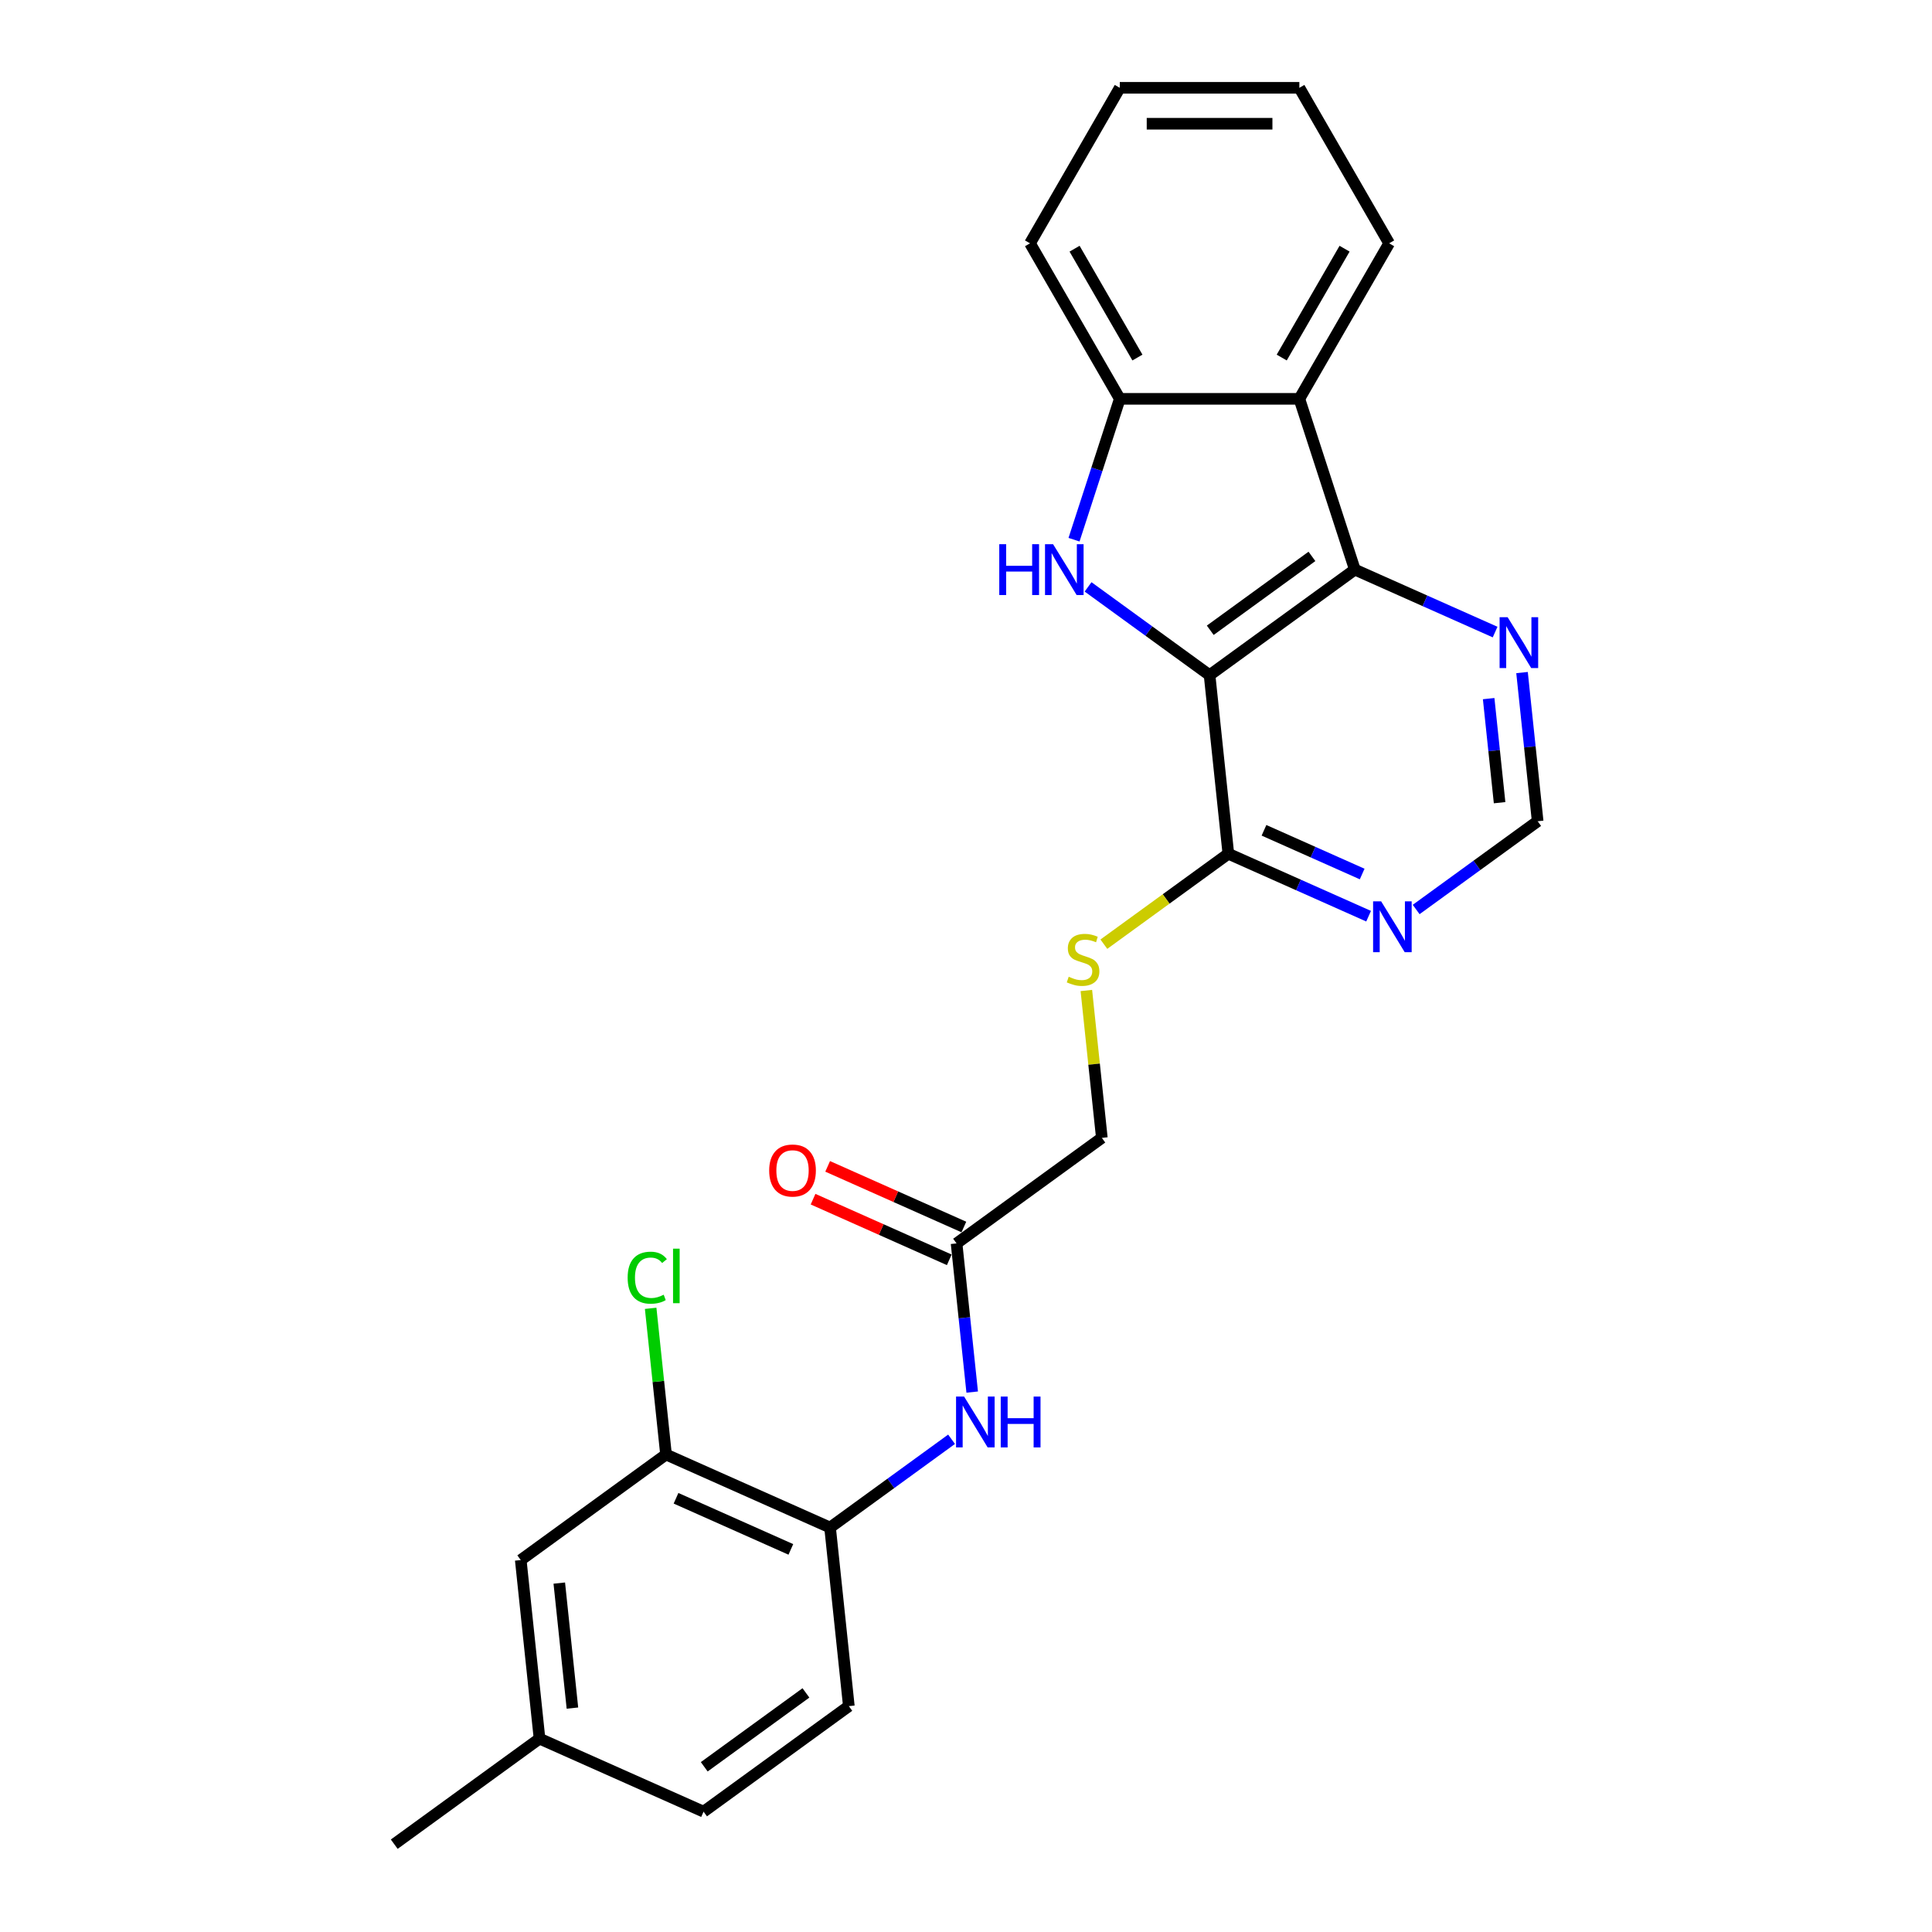 <?xml version='1.0' encoding='iso-8859-1'?>
<svg version='1.1' baseProfile='full'
              xmlns='http://www.w3.org/2000/svg'
                      xmlns:rdkit='http://www.rdkit.org/xml'
                      xmlns:xlink='http://www.w3.org/1999/xlink'
                  xml:space='preserve'
width='1000px' height='1000px' viewBox='0 0 1000 1000'>
<!-- END OF HEADER -->
<rect style='opacity:1.0;fill:#FFFFFF;stroke:none' width='1000' height='1000' x='0' y='0'> </rect>
<path class='bond-0' d='M 626.073,349.461 L 594.629,326.616' style='fill:none;fill-rule:evenodd;stroke:#000000;stroke-width:6px;stroke-linecap:butt;stroke-linejoin:miter;stroke-opacity:1' />
<path class='bond-0' d='M 594.629,326.616 L 563.186,303.771' style='fill:none;fill-rule:evenodd;stroke:#0000FF;stroke-width:6px;stroke-linecap:butt;stroke-linejoin:miter;stroke-opacity:1' />
<path class='bond-1' d='M 626.073,349.461 L 701.265,294.83' style='fill:none;fill-rule:evenodd;stroke:#000000;stroke-width:6px;stroke-linecap:butt;stroke-linejoin:miter;stroke-opacity:1' />
<path class='bond-1' d='M 626.425,326.228 L 679.06,287.987' style='fill:none;fill-rule:evenodd;stroke:#000000;stroke-width:6px;stroke-linecap:butt;stroke-linejoin:miter;stroke-opacity:1' />
<path class='bond-4' d='M 626.073,349.461 L 635.788,441.895' style='fill:none;fill-rule:evenodd;stroke:#000000;stroke-width:6px;stroke-linecap:butt;stroke-linejoin:miter;stroke-opacity:1' />
<path class='bond-3' d='M 555.911,279.346 L 567.756,242.891' style='fill:none;fill-rule:evenodd;stroke:#0000FF;stroke-width:6px;stroke-linecap:butt;stroke-linejoin:miter;stroke-opacity:1' />
<path class='bond-3' d='M 567.756,242.891 L 579.601,206.436' style='fill:none;fill-rule:evenodd;stroke:#000000;stroke-width:6px;stroke-linecap:butt;stroke-linejoin:miter;stroke-opacity:1' />
<path class='bond-2' d='M 701.265,294.83 L 672.544,206.436' style='fill:none;fill-rule:evenodd;stroke:#000000;stroke-width:6px;stroke-linecap:butt;stroke-linejoin:miter;stroke-opacity:1' />
<path class='bond-7' d='M 701.265,294.83 L 737.566,310.993' style='fill:none;fill-rule:evenodd;stroke:#000000;stroke-width:6px;stroke-linecap:butt;stroke-linejoin:miter;stroke-opacity:1' />
<path class='bond-7' d='M 737.566,310.993 L 773.867,327.155' style='fill:none;fill-rule:evenodd;stroke:#0000FF;stroke-width:6px;stroke-linecap:butt;stroke-linejoin:miter;stroke-opacity:1' />
<path class='bond-20' d='M 672.544,206.436 L 719.016,125.946' style='fill:none;fill-rule:evenodd;stroke:#000000;stroke-width:6px;stroke-linecap:butt;stroke-linejoin:miter;stroke-opacity:1' />
<path class='bond-20' d='M 663.417,185.069 L 695.947,128.725' style='fill:none;fill-rule:evenodd;stroke:#000000;stroke-width:6px;stroke-linecap:butt;stroke-linejoin:miter;stroke-opacity:1' />
<path class='bond-25' d='M 672.544,206.436 L 579.601,206.436' style='fill:none;fill-rule:evenodd;stroke:#000000;stroke-width:6px;stroke-linecap:butt;stroke-linejoin:miter;stroke-opacity:1' />
<path class='bond-21' d='M 579.601,206.436 L 533.13,125.946' style='fill:none;fill-rule:evenodd;stroke:#000000;stroke-width:6px;stroke-linecap:butt;stroke-linejoin:miter;stroke-opacity:1' />
<path class='bond-21' d='M 588.729,185.069 L 556.199,128.725' style='fill:none;fill-rule:evenodd;stroke:#000000;stroke-width:6px;stroke-linecap:butt;stroke-linejoin:miter;stroke-opacity:1' />
<path class='bond-5' d='M 635.788,441.895 L 672.089,458.057' style='fill:none;fill-rule:evenodd;stroke:#000000;stroke-width:6px;stroke-linecap:butt;stroke-linejoin:miter;stroke-opacity:1' />
<path class='bond-5' d='M 672.089,458.057 L 708.39,474.219' style='fill:none;fill-rule:evenodd;stroke:#0000FF;stroke-width:6px;stroke-linecap:butt;stroke-linejoin:miter;stroke-opacity:1' />
<path class='bond-5' d='M 654.239,429.762 L 679.65,441.076' style='fill:none;fill-rule:evenodd;stroke:#000000;stroke-width:6px;stroke-linecap:butt;stroke-linejoin:miter;stroke-opacity:1' />
<path class='bond-5' d='M 679.65,441.076 L 705.06,452.389' style='fill:none;fill-rule:evenodd;stroke:#0000FF;stroke-width:6px;stroke-linecap:butt;stroke-linejoin:miter;stroke-opacity:1' />
<path class='bond-11' d='M 635.788,441.895 L 603.573,465.3' style='fill:none;fill-rule:evenodd;stroke:#000000;stroke-width:6px;stroke-linecap:butt;stroke-linejoin:miter;stroke-opacity:1' />
<path class='bond-11' d='M 603.573,465.3 L 571.358,488.706' style='fill:none;fill-rule:evenodd;stroke:#CCCC00;stroke-width:6px;stroke-linecap:butt;stroke-linejoin:miter;stroke-opacity:1' />
<path class='bond-12' d='M 733.001,470.758 L 764.445,447.913' style='fill:none;fill-rule:evenodd;stroke:#0000FF;stroke-width:6px;stroke-linecap:butt;stroke-linejoin:miter;stroke-opacity:1' />
<path class='bond-12' d='M 764.445,447.913 L 795.888,425.068' style='fill:none;fill-rule:evenodd;stroke:#000000;stroke-width:6px;stroke-linecap:butt;stroke-linejoin:miter;stroke-opacity:1' />
<path class='bond-6' d='M 503.206,720.539 L 499.162,682.064' style='fill:none;fill-rule:evenodd;stroke:#0000FF;stroke-width:6px;stroke-linecap:butt;stroke-linejoin:miter;stroke-opacity:1' />
<path class='bond-6' d='M 499.162,682.064 L 495.118,643.59' style='fill:none;fill-rule:evenodd;stroke:#000000;stroke-width:6px;stroke-linecap:butt;stroke-linejoin:miter;stroke-opacity:1' />
<path class='bond-8' d='M 492.528,744.964 L 461.084,767.809' style='fill:none;fill-rule:evenodd;stroke:#0000FF;stroke-width:6px;stroke-linecap:butt;stroke-linejoin:miter;stroke-opacity:1' />
<path class='bond-8' d='M 461.084,767.809 L 429.641,790.654' style='fill:none;fill-rule:evenodd;stroke:#000000;stroke-width:6px;stroke-linecap:butt;stroke-linejoin:miter;stroke-opacity:1' />
<path class='bond-26' d='M 787.8,348.118 L 791.844,386.593' style='fill:none;fill-rule:evenodd;stroke:#0000FF;stroke-width:6px;stroke-linecap:butt;stroke-linejoin:miter;stroke-opacity:1' />
<path class='bond-26' d='M 791.844,386.593 L 795.888,425.068' style='fill:none;fill-rule:evenodd;stroke:#000000;stroke-width:6px;stroke-linecap:butt;stroke-linejoin:miter;stroke-opacity:1' />
<path class='bond-26' d='M 770.527,361.604 L 773.357,388.536' style='fill:none;fill-rule:evenodd;stroke:#0000FF;stroke-width:6px;stroke-linecap:butt;stroke-linejoin:miter;stroke-opacity:1' />
<path class='bond-26' d='M 773.357,388.536 L 776.188,415.468' style='fill:none;fill-rule:evenodd;stroke:#000000;stroke-width:6px;stroke-linecap:butt;stroke-linejoin:miter;stroke-opacity:1' />
<path class='bond-10' d='M 429.641,790.654 L 344.733,752.851' style='fill:none;fill-rule:evenodd;stroke:#000000;stroke-width:6px;stroke-linecap:butt;stroke-linejoin:miter;stroke-opacity:1' />
<path class='bond-10' d='M 409.344,801.965 L 349.909,775.503' style='fill:none;fill-rule:evenodd;stroke:#000000;stroke-width:6px;stroke-linecap:butt;stroke-linejoin:miter;stroke-opacity:1' />
<path class='bond-15' d='M 429.641,790.654 L 439.356,883.088' style='fill:none;fill-rule:evenodd;stroke:#000000;stroke-width:6px;stroke-linecap:butt;stroke-linejoin:miter;stroke-opacity:1' />
<path class='bond-9' d='M 495.118,643.59 L 570.311,588.959' style='fill:none;fill-rule:evenodd;stroke:#000000;stroke-width:6px;stroke-linecap:butt;stroke-linejoin:miter;stroke-opacity:1' />
<path class='bond-14' d='M 498.899,635.099 L 463.648,619.404' style='fill:none;fill-rule:evenodd;stroke:#000000;stroke-width:6px;stroke-linecap:butt;stroke-linejoin:miter;stroke-opacity:1' />
<path class='bond-14' d='M 463.648,619.404 L 428.397,603.71' style='fill:none;fill-rule:evenodd;stroke:#FF0000;stroke-width:6px;stroke-linecap:butt;stroke-linejoin:miter;stroke-opacity:1' />
<path class='bond-14' d='M 491.338,652.08 L 456.087,636.386' style='fill:none;fill-rule:evenodd;stroke:#000000;stroke-width:6px;stroke-linecap:butt;stroke-linejoin:miter;stroke-opacity:1' />
<path class='bond-14' d='M 456.087,636.386 L 420.836,620.691' style='fill:none;fill-rule:evenodd;stroke:#FF0000;stroke-width:6px;stroke-linecap:butt;stroke-linejoin:miter;stroke-opacity:1' />
<path class='bond-13' d='M 344.733,752.851 L 269.541,807.481' style='fill:none;fill-rule:evenodd;stroke:#000000;stroke-width:6px;stroke-linecap:butt;stroke-linejoin:miter;stroke-opacity:1' />
<path class='bond-17' d='M 344.733,752.851 L 340.757,715.017' style='fill:none;fill-rule:evenodd;stroke:#000000;stroke-width:6px;stroke-linecap:butt;stroke-linejoin:miter;stroke-opacity:1' />
<path class='bond-17' d='M 340.757,715.017 L 336.78,677.184' style='fill:none;fill-rule:evenodd;stroke:#00CC00;stroke-width:6px;stroke-linecap:butt;stroke-linejoin:miter;stroke-opacity:1' />
<path class='bond-16' d='M 562.293,512.679 L 566.302,550.819' style='fill:none;fill-rule:evenodd;stroke:#CCCC00;stroke-width:6px;stroke-linecap:butt;stroke-linejoin:miter;stroke-opacity:1' />
<path class='bond-16' d='M 566.302,550.819 L 570.311,588.959' style='fill:none;fill-rule:evenodd;stroke:#000000;stroke-width:6px;stroke-linecap:butt;stroke-linejoin:miter;stroke-opacity:1' />
<path class='bond-28' d='M 269.541,807.481 L 279.256,899.915' style='fill:none;fill-rule:evenodd;stroke:#000000;stroke-width:6px;stroke-linecap:butt;stroke-linejoin:miter;stroke-opacity:1' />
<path class='bond-28' d='M 289.485,819.403 L 296.286,884.107' style='fill:none;fill-rule:evenodd;stroke:#000000;stroke-width:6px;stroke-linecap:butt;stroke-linejoin:miter;stroke-opacity:1' />
<path class='bond-19' d='M 439.356,883.088 L 364.164,937.718' style='fill:none;fill-rule:evenodd;stroke:#000000;stroke-width:6px;stroke-linecap:butt;stroke-linejoin:miter;stroke-opacity:1' />
<path class='bond-19' d='M 417.151,876.244 L 364.516,914.485' style='fill:none;fill-rule:evenodd;stroke:#000000;stroke-width:6px;stroke-linecap:butt;stroke-linejoin:miter;stroke-opacity:1' />
<path class='bond-18' d='M 279.256,899.915 L 364.164,937.718' style='fill:none;fill-rule:evenodd;stroke:#000000;stroke-width:6px;stroke-linecap:butt;stroke-linejoin:miter;stroke-opacity:1' />
<path class='bond-22' d='M 279.256,899.915 L 204.064,954.545' style='fill:none;fill-rule:evenodd;stroke:#000000;stroke-width:6px;stroke-linecap:butt;stroke-linejoin:miter;stroke-opacity:1' />
<path class='bond-23' d='M 719.016,125.946 L 672.544,45.455' style='fill:none;fill-rule:evenodd;stroke:#000000;stroke-width:6px;stroke-linecap:butt;stroke-linejoin:miter;stroke-opacity:1' />
<path class='bond-24' d='M 533.13,125.946 L 579.601,45.455' style='fill:none;fill-rule:evenodd;stroke:#000000;stroke-width:6px;stroke-linecap:butt;stroke-linejoin:miter;stroke-opacity:1' />
<path class='bond-27' d='M 672.544,45.455 L 579.601,45.455' style='fill:none;fill-rule:evenodd;stroke:#000000;stroke-width:6px;stroke-linecap:butt;stroke-linejoin:miter;stroke-opacity:1' />
<path class='bond-27' d='M 658.603,64.043 L 593.543,64.043' style='fill:none;fill-rule:evenodd;stroke:#000000;stroke-width:6px;stroke-linecap:butt;stroke-linejoin:miter;stroke-opacity:1' />
<path  class='atom-1' d='M 517.216 281.67
L 520.785 281.67
L 520.785 292.86
L 534.243 292.86
L 534.243 281.67
L 537.812 281.67
L 537.812 307.991
L 534.243 307.991
L 534.243 295.834
L 520.785 295.834
L 520.785 307.991
L 517.216 307.991
L 517.216 281.67
' fill='#0000FF'/>
<path  class='atom-1' d='M 545.062 281.67
L 553.687 295.611
Q 554.542 296.987, 555.918 299.478
Q 557.293 301.969, 557.368 302.117
L 557.368 281.67
L 560.862 281.67
L 560.862 307.991
L 557.256 307.991
L 547.999 292.749
Q 546.921 290.964, 545.768 288.919
Q 544.653 286.875, 544.318 286.243
L 544.318 307.991
L 540.898 307.991
L 540.898 281.67
L 545.062 281.67
' fill='#0000FF'/>
<path  class='atom-6' d='M 714.877 466.537
L 723.502 480.479
Q 724.357 481.854, 725.733 484.345
Q 727.109 486.836, 727.183 486.985
L 727.183 466.537
L 730.678 466.537
L 730.678 492.859
L 727.071 492.859
L 717.814 477.616
Q 716.736 475.832, 715.584 473.787
Q 714.468 471.742, 714.134 471.11
L 714.134 492.859
L 710.713 492.859
L 710.713 466.537
L 714.877 466.537
' fill='#0000FF'/>
<path  class='atom-7' d='M 499.015 722.863
L 507.64 736.804
Q 508.495 738.18, 509.871 740.671
Q 511.246 743.161, 511.321 743.31
L 511.321 722.863
L 514.815 722.863
L 514.815 749.184
L 511.209 749.184
L 501.952 733.942
Q 500.874 732.157, 499.722 730.112
Q 498.606 728.068, 498.272 727.436
L 498.272 749.184
L 494.851 749.184
L 494.851 722.863
L 499.015 722.863
' fill='#0000FF'/>
<path  class='atom-7' d='M 517.976 722.863
L 521.545 722.863
L 521.545 734.053
L 535.003 734.053
L 535.003 722.863
L 538.572 722.863
L 538.572 749.184
L 535.003 749.184
L 535.003 737.027
L 521.545 737.027
L 521.545 749.184
L 517.976 749.184
L 517.976 722.863
' fill='#0000FF'/>
<path  class='atom-8' d='M 780.355 319.473
L 788.98 333.415
Q 789.835 334.79, 791.21 337.281
Q 792.586 339.772, 792.66 339.921
L 792.66 319.473
L 796.155 319.473
L 796.155 345.795
L 792.549 345.795
L 783.292 330.552
Q 782.213 328.767, 781.061 326.723
Q 779.946 324.678, 779.611 324.046
L 779.611 345.795
L 776.191 345.795
L 776.191 319.473
L 780.355 319.473
' fill='#0000FF'/>
<path  class='atom-12' d='M 553.16 505.559
Q 553.457 505.671, 554.684 506.191
Q 555.911 506.712, 557.249 507.046
Q 558.625 507.344, 559.963 507.344
Q 562.454 507.344, 563.904 506.154
Q 565.354 504.927, 565.354 502.808
Q 565.354 501.358, 564.611 500.466
Q 563.904 499.574, 562.789 499.091
Q 561.674 498.607, 559.815 498.05
Q 557.473 497.343, 556.06 496.674
Q 554.684 496.005, 553.68 494.592
Q 552.714 493.179, 552.714 490.8
Q 552.714 487.491, 554.945 485.447
Q 557.212 483.402, 561.674 483.402
Q 564.722 483.402, 568.18 484.852
L 567.325 487.714
Q 564.164 486.413, 561.785 486.413
Q 559.22 486.413, 557.807 487.491
Q 556.394 488.532, 556.432 490.354
Q 556.432 491.767, 557.138 492.622
Q 557.881 493.477, 558.922 493.96
Q 560.001 494.443, 561.785 495.001
Q 564.164 495.745, 565.577 496.488
Q 566.99 497.232, 567.994 498.756
Q 569.035 500.243, 569.035 502.808
Q 569.035 506.452, 566.581 508.422
Q 564.164 510.355, 560.112 510.355
Q 557.77 510.355, 555.985 509.835
Q 554.238 509.351, 552.156 508.496
L 553.16 505.559
' fill='#CCCC00'/>
<path  class='atom-15' d='M 398.128 605.861
Q 398.128 599.541, 401.251 596.009
Q 404.374 592.477, 410.211 592.477
Q 416.047 592.477, 419.17 596.009
Q 422.293 599.541, 422.293 605.861
Q 422.293 612.255, 419.133 615.899
Q 415.973 619.505, 410.211 619.505
Q 404.411 619.505, 401.251 615.899
Q 398.128 612.292, 398.128 605.861
M 410.211 616.531
Q 414.226 616.531, 416.382 613.854
Q 418.575 611.14, 418.575 605.861
Q 418.575 600.693, 416.382 598.091
Q 414.226 595.451, 410.211 595.451
Q 406.195 595.451, 404.002 598.053
Q 401.846 600.656, 401.846 605.861
Q 401.846 611.177, 404.002 613.854
Q 406.195 616.531, 410.211 616.531
' fill='#FF0000'/>
<path  class='atom-18' d='M 324.869 661.328
Q 324.869 654.784, 327.917 651.364
Q 331.003 647.907, 336.84 647.907
Q 342.268 647.907, 345.167 651.736
L 342.714 653.744
Q 340.595 650.955, 336.84 650.955
Q 332.862 650.955, 330.743 653.632
Q 328.661 656.272, 328.661 661.328
Q 328.661 666.532, 330.817 669.209
Q 333.011 671.886, 337.249 671.886
Q 340.149 671.886, 343.532 670.139
L 344.573 672.927
Q 343.197 673.819, 341.115 674.34
Q 339.033 674.86, 336.728 674.86
Q 331.003 674.86, 327.917 671.366
Q 324.869 667.871, 324.869 661.328
' fill='#00CC00'/>
<path  class='atom-18' d='M 348.365 646.308
L 351.785 646.308
L 351.785 674.526
L 348.365 674.526
L 348.365 646.308
' fill='#00CC00'/>
</svg>
